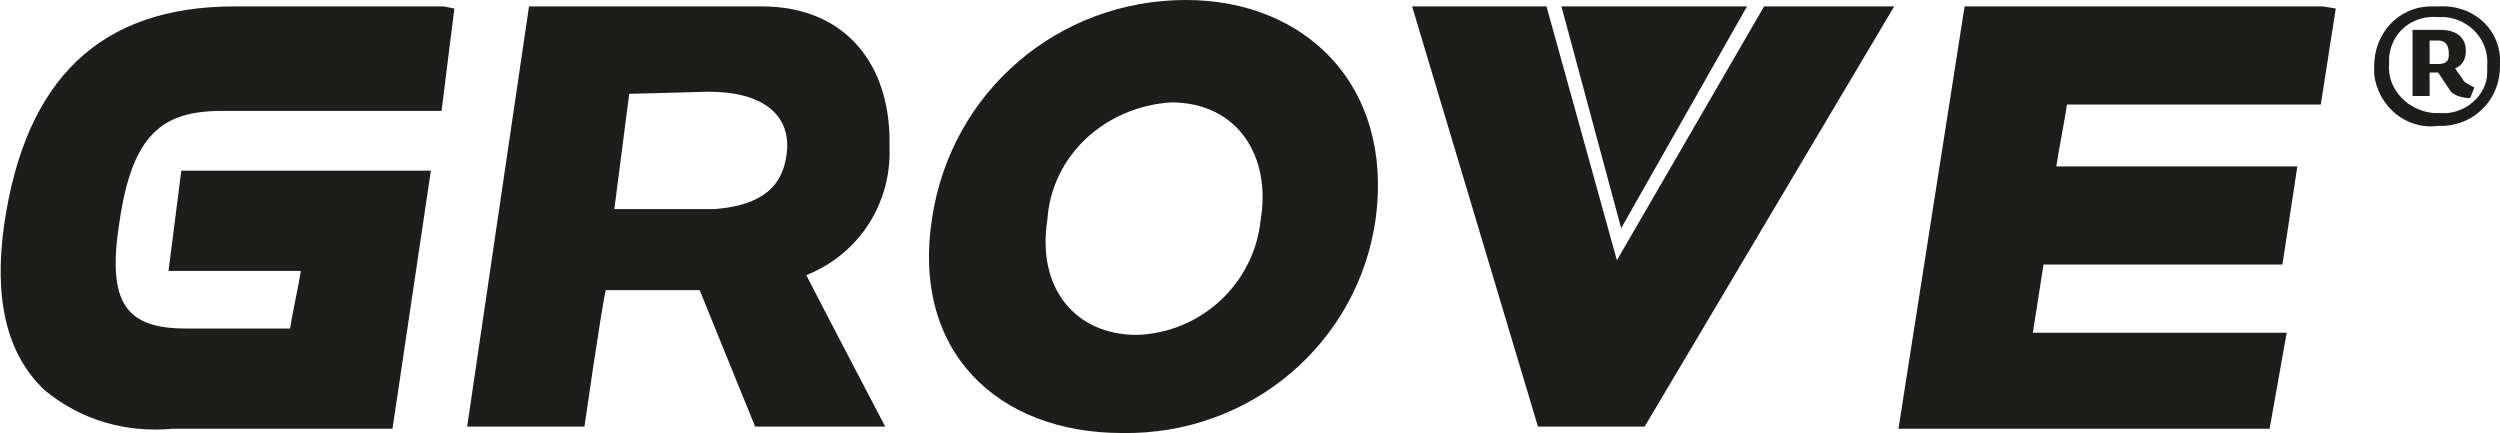<?xml version="1.0" encoding="utf-8"?>
<!-- Generator: Adobe Illustrator 27.6.1, SVG Export Plug-In . SVG Version: 6.00 Build 0)  -->
<!DOCTYPE svg PUBLIC "-//W3C//DTD SVG 1.1//EN" "http://www.w3.org/Graphics/SVG/1.1/DTD/svg11.dtd">
<svg version="1.1" id="Warstwa_1" xmlns:x="http://ns.adobe.com/Extensibility/1.0/" xmlns:i="http://ns.adobe.com/AdobeIllustrator/10.0/" xmlns:graph="http://ns.adobe.com/Graphs/1.0/"
	 xmlns="http://www.w3.org/2000/svg" xmlns:xlink="http://www.w3.org/1999/xlink" x="0px" y="0px" width="117.2px" height="20.3px"
	 viewBox="0 0 117.2 20.3" style="enable-background:new 0 0 117.2 20.3;" xml:space="preserve">
<style type="text/css">
	.st0{fill:#1D1D1B;}
</style>
<g>
	<path class="st0" d="M54.9,4.8c3.1,0,4.7,2.5,4.2,5.5c-0.3,3-2.8,5.3-5.8,5.4c-2.9,0-4.7-2.2-4.2-5.4C49.3,7.3,51.8,5,54.9,4.8z
		 M55.6,0c-6,0-11,4.3-11.9,10.2c-1,6.3,3.1,10.1,8.9,10.1c6,0.1,11.1-4.2,11.9-10.1C65.3,4,61.2,0,55.6,0L55.6,0z"/>
	<path class="st0" d="M20.8,0.3H11c-6.3,0-9.8,3.4-10.8,10.2c-0.5,3.5,0.1,6.1,1.9,7.8c1.7,1.4,3.8,2,6,1.8h10.3l1.8-12.1H8.5
		l-0.6,4.7h6.2c-0.1,0.7-0.4,2-0.5,2.7H8.7c-2.8,0-3.7-1.2-3.1-5c0.6-4.1,2-5.2,4.8-5.2h10.3l0.6-4.8L20.8,0.3z"/>
	<path class="st0" d="M33.2,4.3c2.6,0,3.8,1.1,3.7,2.7c-0.1,1.3-0.7,2.6-3.4,2.8h-4.7c0.1-0.7,0.6-4.7,0.7-5.4L33.2,4.3z M25.9,0.3
		h-1.1L21.9,20h5.5c0,0,0.8-5.6,1-6.4h4.4l2.6,6.4h6.1c0,0-3.3-6.3-3.7-7.1c2.5-1,4-3.4,3.9-6c0.1-3.8-2-6.6-6-6.6L25.9,0.3z"/>
	<path class="st0" d="M108.9,0.3H92.1l-3.1,19.8h17.4l0.8-4.5H95.3c0.1-0.7,0.4-2.5,0.5-3.2h11.2l0.7-4.6H96.4
		c0.1-0.7,0.4-2.2,0.5-2.9h11.9l0.7-4.5L108.9,0.3z"/>
	<path class="st0" d="M88.1,0.3h-5.4l-6.9,11.9L72.5,0.3h-6.3L72.1,20h5L88.8,0.3H88.1z"/>
	<polygon class="st0" points="73.2,0.3 81.9,0.3 76,10.7 	"/>
	<path class="st0" d="M114.3,5.9c-1.5,0.2-2.8-0.9-3-2.4c0-0.1,0-0.3,0-0.4c0-1.5,1.1-2.8,2.7-2.8c0.1,0,0.2,0,0.3,0
		c1.5-0.1,2.8,0.9,2.9,2.4c0,0.1,0,0.3,0,0.4c0,1.5-1.1,2.7-2.6,2.8C114.5,5.9,114.4,5.9,114.3,5.9z M114.3,0.8
		c-1.2-0.1-2.2,0.7-2.3,1.9c0,0.1,0,0.2,0,0.3c-0.1,1.2,0.9,2.2,2.1,2.3c0.1,0,0.2,0,0.3,0c1.1,0.1,2.2-0.8,2.2-1.9
		c0-0.1,0-0.2,0-0.3c0.1-1.2-0.8-2.2-2-2.3C114.5,0.8,114.4,0.8,114.3,0.8z M115.8,4.6c-0.3,0-0.7-0.1-0.9-0.3
		c-0.2-0.3-0.4-0.6-0.6-0.9h-0.4v1.1h-0.8V1.4h1.3c0.7,0,1.2,0.3,1.2,1c0,0.4-0.2,0.7-0.5,0.8c0.1,0.2,0.3,0.4,0.4,0.6
		c0.1,0.1,0.3,0.2,0.5,0.3L115.8,4.6z M114.3,1.9h-0.4V3h0.4c0.3,0,0.5-0.1,0.5-0.4c0,0,0-0.1,0-0.1C114.8,2.2,114.7,1.9,114.3,1.9z
		"/>
</g>
</svg>
